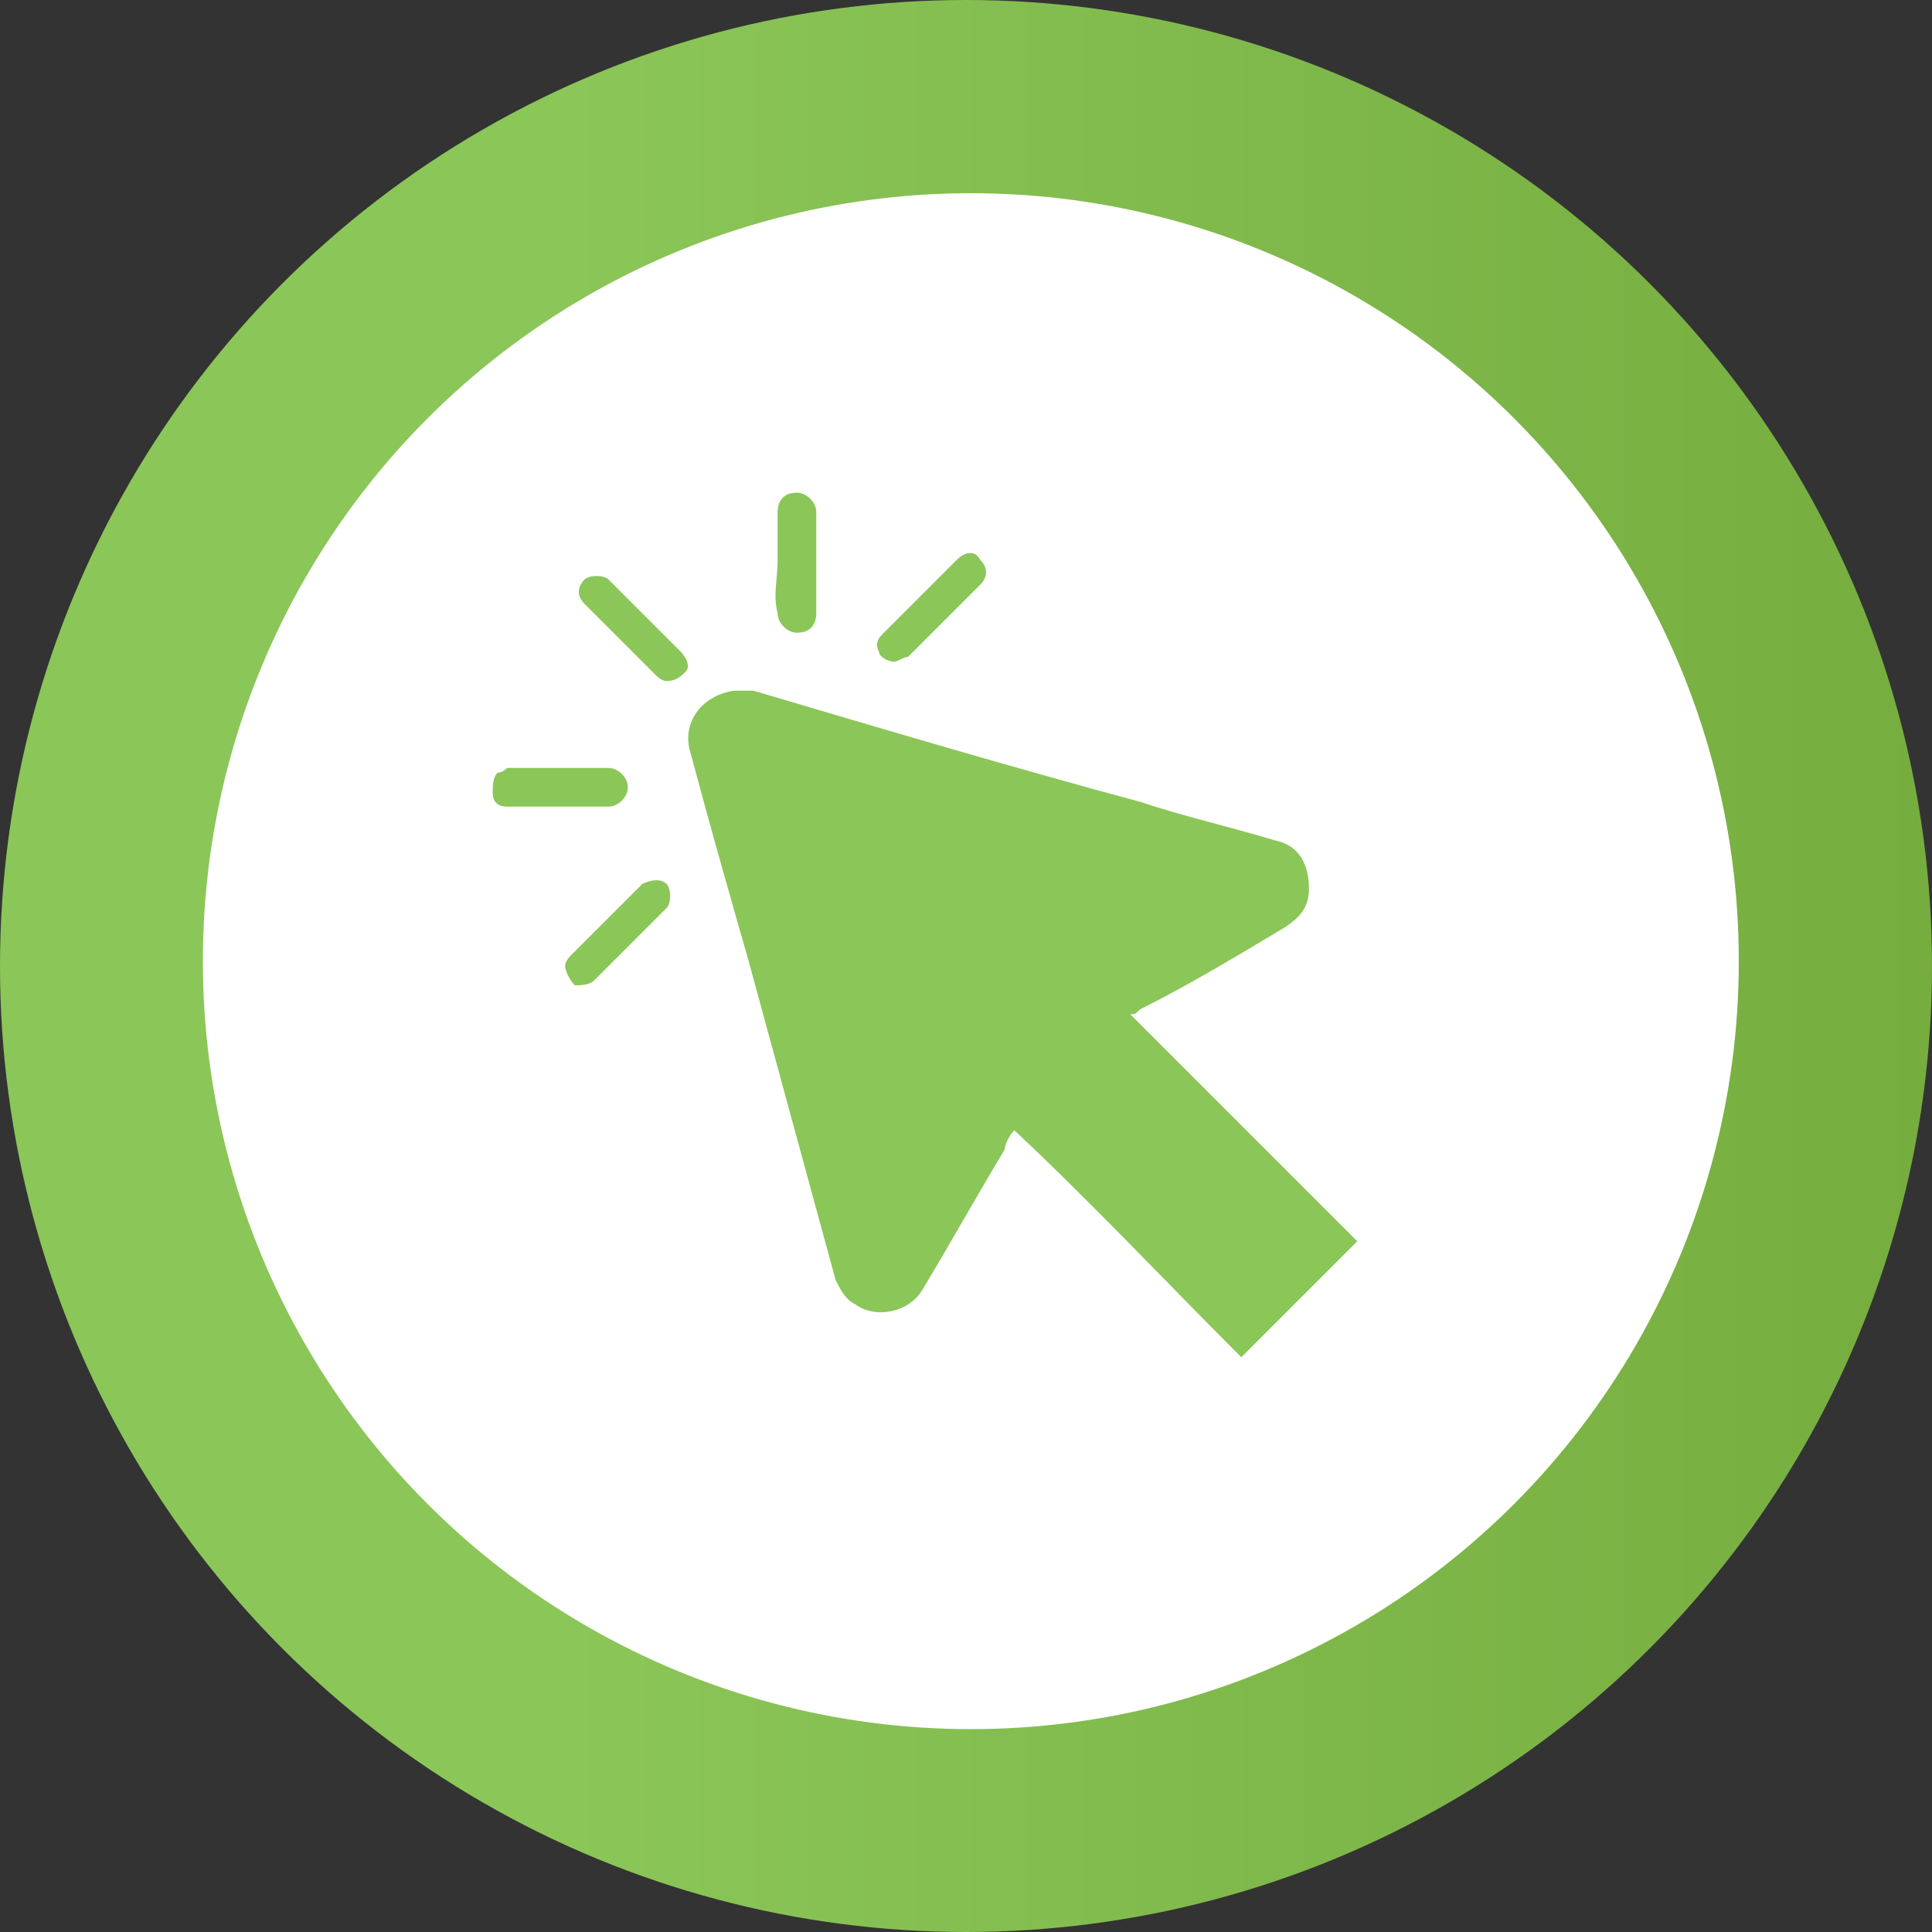 <?xml version="1.0" encoding="utf-8"?>
<!-- Generator: Adobe Illustrator 25.4.1, SVG Export Plug-In . SVG Version: 6.00 Build 0)  -->
<svg version="1.1" xmlns="http://www.w3.org/2000/svg" xmlns:xlink="http://www.w3.org/1999/xlink" x="0px" y="0px"
	 viewBox="0 0 40 40" style="enable-background:new 0 0 40 40;" xml:space="preserve">
<rect x="0" y="0" width="40" height="40" fill="#333333" stroke="none"/>
<style type="text/css">
	.st0{fill:url(#SVGID_1_);}
	.st1{fill:#FFFFFF;}
	.st2{fill:#8BC658;}
	.st3{fill:url(#SVGID_00000016039697275380326490000009671159248363010716_);}
	.st4{fill:url(#SVGID_00000142162264805925499410000013042601091208015745_);}
	.st5{fill:url(#SVGID_00000081642047509738494570000011852625587487638658_);}
	.st6{fill:url(#SVGID_00000034084000210717389460000001717423124373919887_);}
	.st7{fill:url(#SVGID_00000072262750610275299400000015113498987264499366_);}
	.st8{fill:#F2A311;}
	.st9{fill:url(#SVGID_00000153698648787973059630000004109577514526876308_);}
	.st10{fill:url(#SVGID_00000134952552939938945170000012391129458133133980_);}
	.st11{fill:url(#SVGID_00000122700809172904049460000012478613884315717810_);}
	.st12{fill:url(#SVGID_00000093873990789218727110000007647789826930172817_);}
	.st13{fill:url(#SVGID_00000057123580691674279070000007640494789652032447_);}
	.st14{fill:url(#SVGID_00000181805575813300348790000012274561732272329101_);}
	.st15{fill:url(#SVGID_00000128471516738632542730000013862328182396631714_);}
	.st16{fill:#CBD43F;}
	.st17{fill:#8F9721;}
	.st18{fill:#9B6116;}
</style>
<g id="Capa_2">
</g>
<g id="Capa_1">
	<g>
		<linearGradient id="SVGID_1_" gradientUnits="userSpaceOnUse" x1="11.648" y1="20" x2="48.994" y2="20">
			<stop  offset="0" style="stop-color:#8BC658"/>
			<stop  offset="1" style="stop-color:#6FA537"/>
		</linearGradient>
		<circle class="st0" cx="20" cy="20" r="20"/>
		<circle class="st1" cx="20.1" cy="19.9" r="15.9"/>
		<g>
			<g>
				<path class="st2" d="M23.4,21c1.6,1.6,3.1,3.1,4.7,4.7c-0.8,0.8-1.6,1.6-2.4,2.4c-1.6-1.6-3.1-3.2-4.7-4.7
					c-0.1,0.1-0.2,0.3-0.2,0.4c-0.6,1-1.1,1.9-1.7,2.9c-0.3,0.5-1,0.6-1.4,0.3c-0.2-0.1-0.3-0.3-0.4-0.5c-0.6-2.2-1.2-4.4-1.8-6.6
					c-0.4-1.4-0.8-2.8-1.2-4.3c-0.2-0.6,0.2-1.2,0.9-1.3c0.1,0,0.3,0,0.4,0c2.7,0.8,5.4,1.6,8,2.3c0.9,0.3,1.8,0.5,2.8,0.8
					c0.5,0.1,0.7,0.5,0.7,1c0,0.4-0.2,0.6-0.5,0.8c-1,0.6-2,1.2-3,1.7C23.5,21,23.5,21,23.4,21z"/>
				<path class="st2" d="M16.1,11.6c0-0.3,0-0.7,0-1c0-0.2,0.1-0.4,0.4-0.4c0.2,0,0.4,0.2,0.4,0.4c0,0.7,0,1.4,0,2.1
					c0,0.2-0.1,0.4-0.4,0.4c-0.2,0-0.4-0.2-0.4-0.4C16,12.3,16.1,12,16.1,11.6z"/>
				<path class="st2" d="M11.6,16.7c-0.4,0-0.7,0-1.1,0c-0.2,0-0.3-0.1-0.3-0.3c0-0.1,0-0.3,0.1-0.4c0.1,0,0.2-0.1,0.2-0.1
					c0.7,0,1.4,0,2.1,0c0.2,0,0.4,0.2,0.4,0.4c0,0.2-0.2,0.4-0.4,0.4C12.4,16.7,12,16.7,11.6,16.7C11.6,16.7,11.6,16.7,11.6,16.7z"
					/>
				<path class="st2" d="M18.5,13.7c-0.1,0-0.3-0.1-0.3-0.2c-0.1-0.2,0-0.3,0.1-0.4c0.3-0.3,0.5-0.5,0.8-0.8
					c0.2-0.2,0.4-0.4,0.7-0.7c0.2-0.2,0.4-0.2,0.5,0c0.2,0.2,0.1,0.4,0,0.5c-0.5,0.5-1,1-1.5,1.5C18.7,13.6,18.6,13.7,18.5,13.7z"/>
				<path class="st2" d="M13.8,14.1c-0.1,0-0.2-0.1-0.2-0.1c-0.5-0.5-1-1-1.5-1.5c-0.2-0.2-0.1-0.4,0-0.5c0.1-0.1,0.4-0.1,0.5,0
					c0.5,0.5,1,1,1.5,1.5c0.1,0.1,0.2,0.3,0.1,0.4C14.1,14,14,14.1,13.8,14.1z"/>
				<path class="st2" d="M11.7,20c0-0.1,0.1-0.2,0.1-0.2c0.5-0.5,1-1,1.5-1.5c0.2-0.1,0.4-0.1,0.5,0c0.1,0.1,0.1,0.4,0,0.5
					c-0.5,0.5-1,1-1.5,1.5c-0.1,0.1-0.3,0.1-0.4,0.1C11.8,20.3,11.7,20.1,11.7,20z"/>
			</g>
		</g>
	</g>
</g>
</svg>
